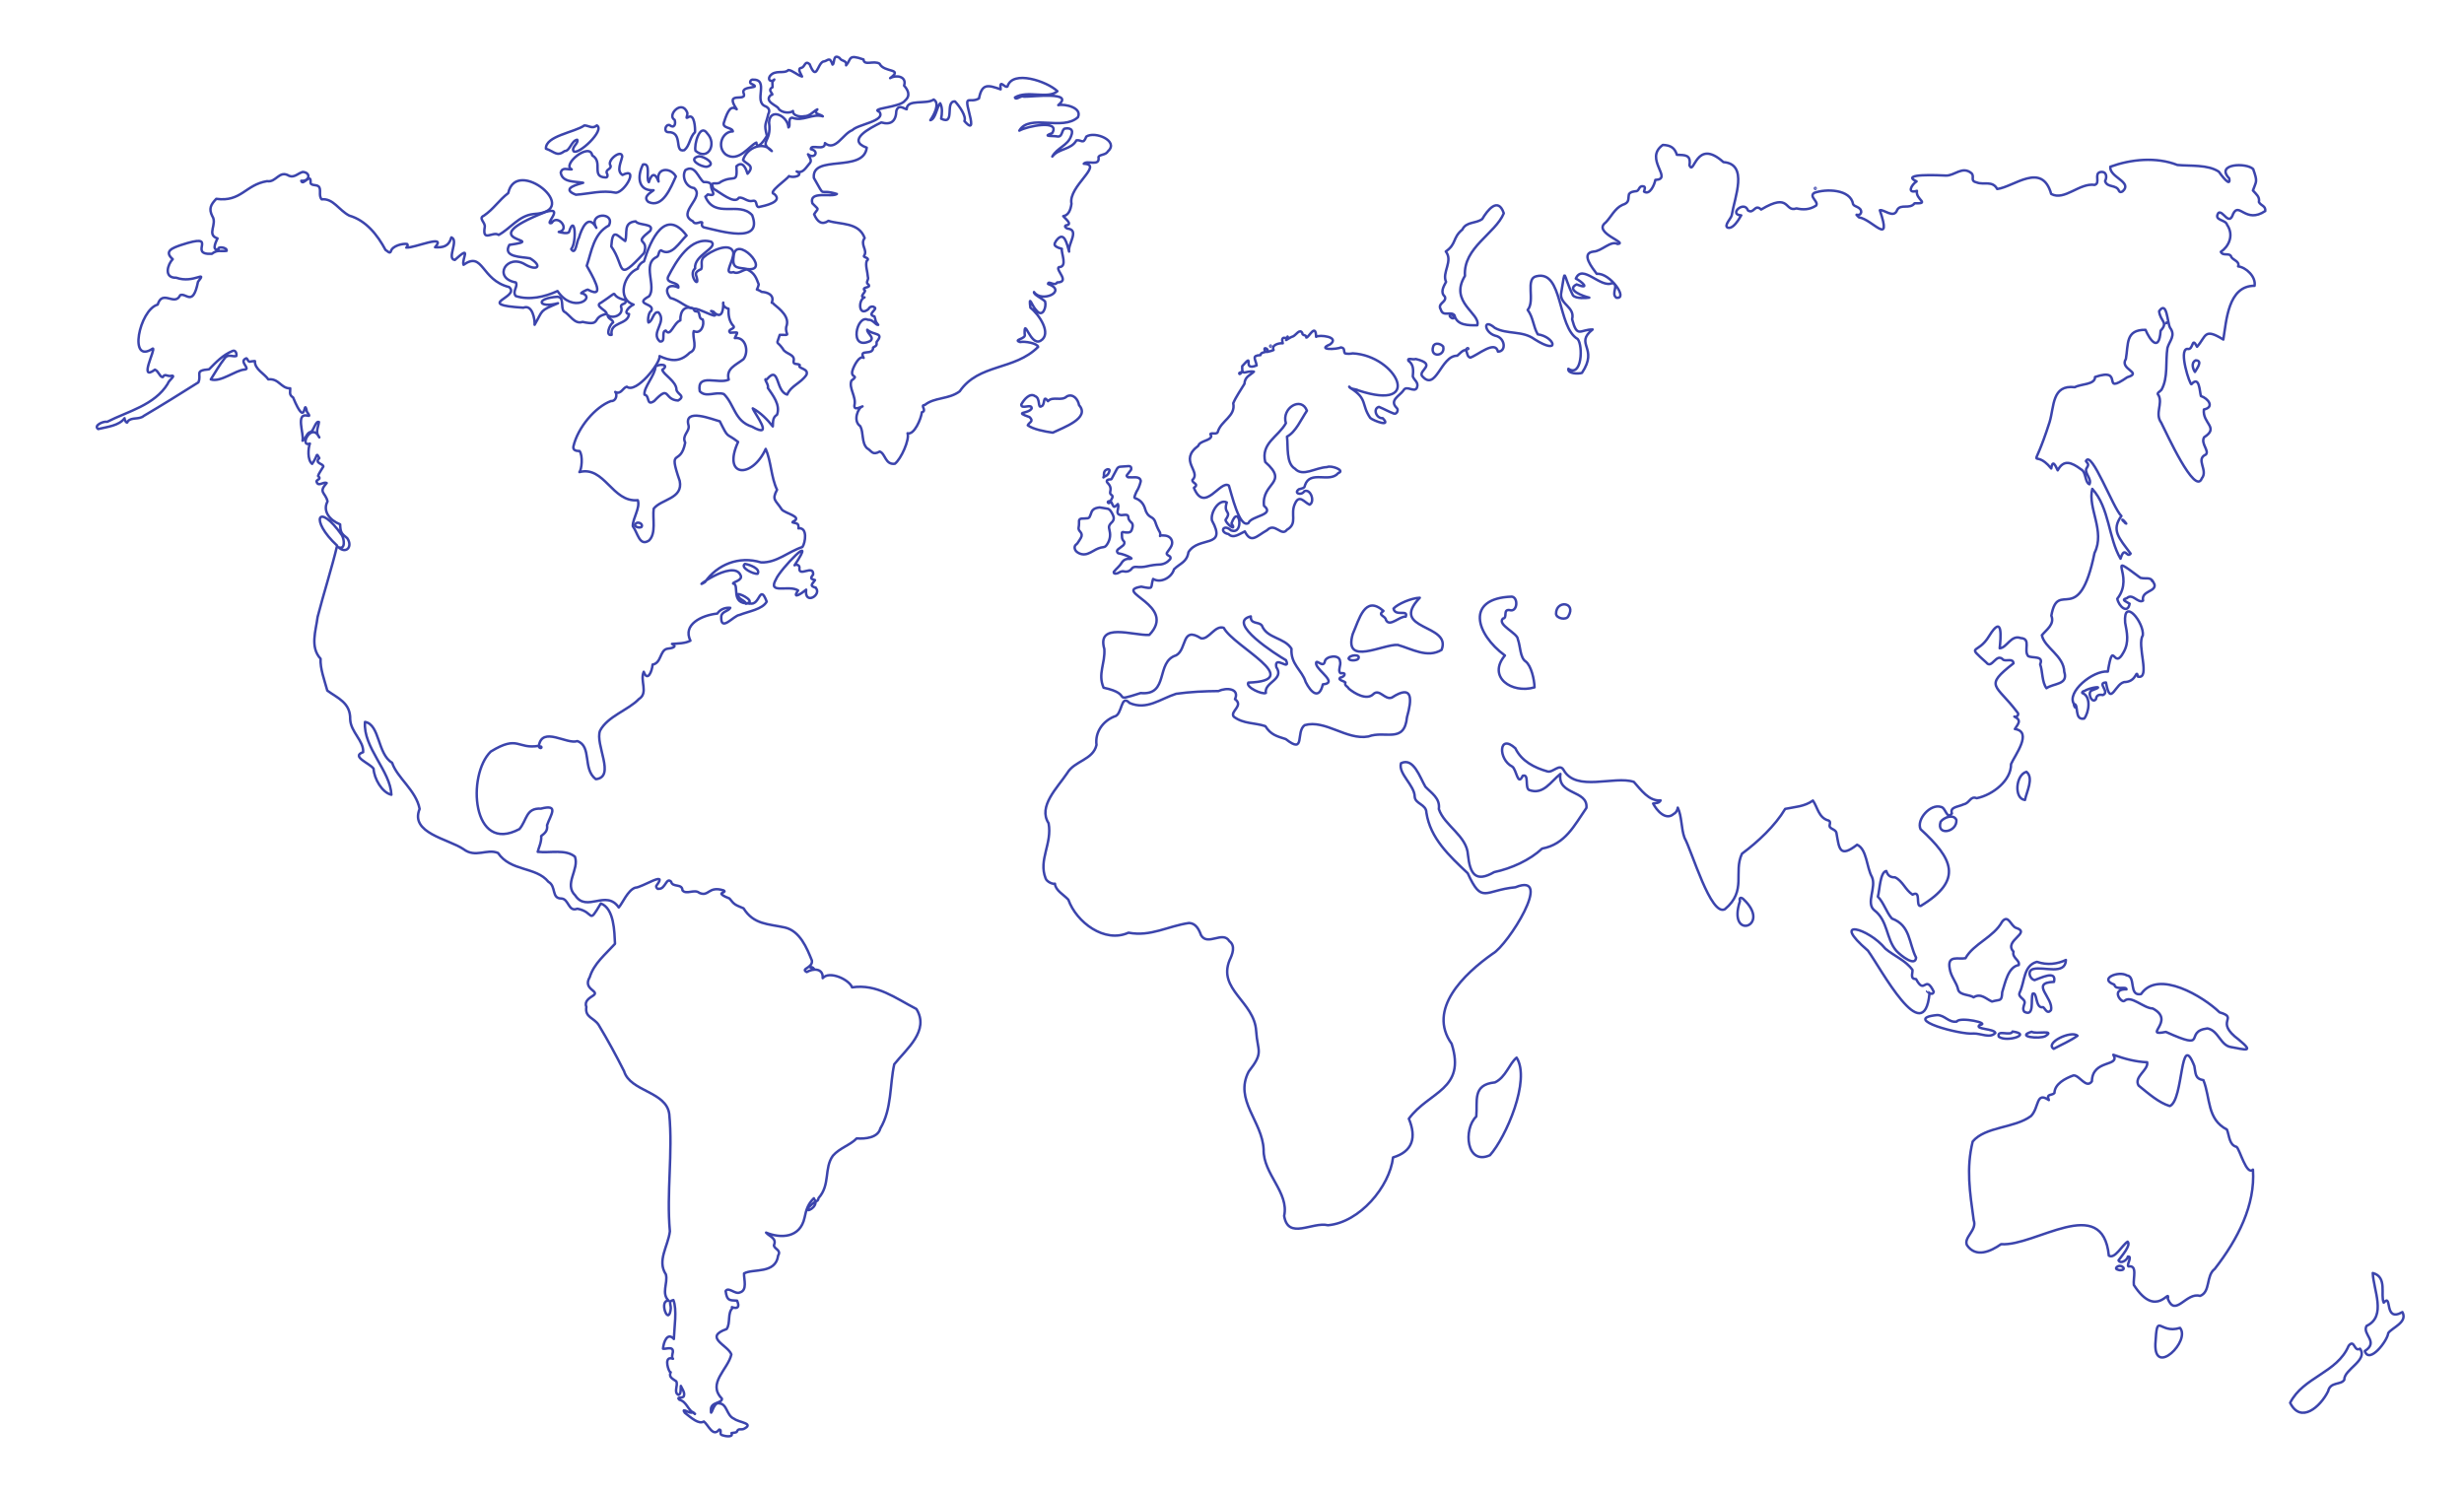 <?xml version="1.0" encoding="UTF-8"?> <!-- Generator: Adobe Illustrator 25.0.1, SVG Export Plug-In . SVG Version: 6.00 Build 0) --> <svg xmlns="http://www.w3.org/2000/svg" xmlns:xlink="http://www.w3.org/1999/xlink" id="Layer_1" x="0px" y="0px" viewBox="0 0 1980 1200" style="enable-background:new 0 0 1980 1200;" xml:space="preserve"> <style type="text/css"> .st0{fill-rule:evenodd;clip-rule:evenodd;fill:none;stroke:#3B44AC;stroke-width:2;stroke-linecap:round;stroke-linejoin:round;stroke-miterlimit:10;} </style> <g> <path class="st0" d="M1492.3,678.9c7.9,3.5,7.6,18.2,11.9,25.8c3.9,8.3-5.1,21.1,1.9,26.8c11.1,8.4,9.4,22.9,17.7,32.6 c3.8,4.1,15.4,13.1,15.9,5.5c-6-11.9-4.4-25.8-19.4-31.4c-4.4-4.9-6.5-12.7-11.3-17.6c1.5-5,1.7-19.8,6.8-20.6 c1.1,3.5,3.1,5.2,7,5.1c6.2,2.9,8.3,10.2,14.1,13.9c7.2-4,2.1,9.5,6.5,9.1c34.6-20.9,25.7-38.1-0.1-61.7 c-3.5-7.8,7.9-20.7,16.4-17.9c3.9,0.5,4.7,10.7,8.8,5.2c-1.8-5.2,4.8-5.1,9.5-7.3c4.9-1,5.3-7,10.4-4.9c13-2.6,27.9-14.4,27.6-27.4 c3-7,17.7-26,3.1-28.2c2.4-4.1,5.9-6.8-0.4-10c1.9,0.9,4.2-1.8,2.4-3.4c-17.1-22.8-27.4-20.4-3.1-39.4c-0.4-4.3-5.5-1.5-8.2-2.8 c-5.7-6.4-9.1,8.1-13.7,2.1c-16.6-15-7-5.6,2.4-21.4c11.3-18.3,9.2,2,8.4,10c5.9-0.4,9.1-11.1,16.9-8.2c8.7,0.5,2,9.9,6,14.5 c3.3,1.9,12.8-0.6,9.6,6.6c2,5.1,1.4,14.4,5.1,19.2c5.6-4.1,17.7-2.6,14.3-13.1c-0.4-13.2-16-19.4-18-29.5 c3.8-4.6,10.4-8.8,7.6-15.7c5.3-30.3,22.1,11.2,34.7-50.4c8.8-17.6-5.7-36.1-1.8-51.5c13.9,15.3,12.9,39.6,22.7,56.1 c3.5-11.1,5,0.1,8.1-4.1c-9.3-12.5-15.8-18.8-7.4-30.2c-6.6-6-24.2-53.9-28.5-44.1c2.3,2.8,2.3,2.8,0.2,6.3c-1,4,4.7,8.1,2.6,12.3 c-3.8-1.6-2.5-9.7-6.6-11.9c-8-6-14.1-8.2-18.9,0.7c-2.1-4.6-4.1-8.7-5.2-1.5c-15.2-18.7-16.1,9-1.3-37.3 c3.8-12.5,1.7-30.2,20.3-28c4.5-2.7,16.4-1.9,16.2-8.2c24.5-8.4,3.8,15.4,25.9,0.2c12.9-3.9-6.6-6.2-1.1-14.7 c2.1-12.2-0.4-23.6,15.8-23.4c3.2,7.7,10.9,18.9,12.1,0.7c6.5-6.9-0.3-7.4-1.2-15.7c6.4-9,6.5,8.9,8.8,13.3 c4.7,6.3-0.4,10.4-2.1,16.2c-1.7,11,0.7,24-4.8,33.7c-1.3,1.6-4.4,2.6-2.3,4.4c3.5,6.9-3.2,14.7,2.1,22 c4.2,8.3,27.2,59.1,32.6,44.8c5.4-6.5-5.4-15.4,3.3-19.2c2.9-3.1-4.4-8.9-1.4-13.9c12.4-7.9-1.6-11.1-0.2-22.3 c8.7-1.8,3.6-8.8-2.4-10.8c-1.1-3.6-1.1-16.8-7.6-9.5c-1.2,0.8-10.6-27.6-3.4-28.4c5.4,1.5,3.3-10.7,7.9-1.7 c7.5-8.5,5.5-15.5,21.1-5.8c2.5-14.9,3.7-43.3,25.1-43.2c1.3-7.3-6.9-14.9-13.2-15.6c1.5-4-3.8-4.9-5.4-7.4 c-1.3-4.3-6.6-0.3-8.5-4.3c6.1-4,10.9-13.1,5-21.8c-1.1-4.3-11.1-3.2-6.9-9.5c3.7-2.4,8.4,11.2,11.8,0.8c4.8-10,10,8.3,25.8-2.3 c0.5-4.2-3.5-4.2-5.1-7.2c0.8-4.3-2.2-6.3-4.8-9.3c2.6-7.6,4-6.5,0.2-17.2c-5.5-5.4-30.6-4.4-19.3,7.4c1.7,8.2-6.6-2.8-8.3-5.3 c-8.8-5.9-22.9-4.4-33.3-5.4c-17.1-6.7-37.4-4.6-53.9,1.4c-1,8.5,18.2,12.2,10,19.7c-1.2,0.9-2.5,0.9-3-0.2 c-2.1-5.5-9.6-2.3-11.2-8c1.7-3.1,1.3-8.1-3.9-7.2c-5.2,1.3,0.4,9-4.5,10.3c-12.3-1.8-24.2,13.1-34.9,7.3c-7.4-26.3-30-5.6-43.4-4 c-3.7-7-10.9-3.1-16.3-5.2c-6-1.3-1.5-4.7-4.4-7.5c-7.3-6.1-13.7,2.2-20.5,1.9c-5.2-0.2-37.5-1.9-23.6,4.7c-4.2,2.7-8,10.1,0.3,7.6 c-1.3,7.1,11.1,10.3-1.9,10c-3.8,5.1-11.2,0.1-14,5.4c-2.6,7.3-11-0.9-13.9,0.2c10.2,30-6.2,7.1-16.8,5.7c-4.7-4.7,0.4,0.7,1.8-4.1 c0.2-4.4-5.7-4.3-6.5-6.5c-2-12.2-21.9-12.5-31.2-9.1c-4.6,3.1,3.8,7,1.5,10.2c-5.5,3.6-10.7,3.4-15.8,2.3 c-9.9,3.4-4.6-13.4-28.4,0.9c-5.2-5-5.7,4-10.6,0.7c-3-8.4-15.9,3.4-5.4,4c1.8-4.2-4.9,11.7-10.8,9.9c-3.5-1.6,2.8-7.5,3.2-10.1 c2.3-14.2,13.6-41.1-6.7-42.6c-22.3-20-23.4,11.5-27.3,2.6c1.4-8.7-3.5-8.2-10.1-8.5c-1.7-5.4-4.8-7.7-11.3-7.9 c-15.6,11.2,8.8,27.5-6,28.1c-0.7,3.8-4.4,12.6-9.1,9.4c0.3-1.6,1.8-4.2-1-4.3c-3.1-0.3-2.7,3.2-4.9,3.9c-2.3,0.3-4.8,0.4-6.2,2.5 c-0.9,4.1,0.7,6.7-5.3,8.6c-6.1,2.8-9.1,9.7-13.4,14.1c-11,8.2,18.7,16.5,9.5,17.3c-5.3-3.1-12.8,5.9-19.3,6.1 c-10.8,1.3-0.6,13.5,2.6,17.9c10.7-1.1,25.7,20.5,15.8,19.2c-4.7-3.3,2.5-10.4-3.3-11.8c-9.3,4.6-24-16-29.3-3.6 c4.6,2.2,12.4,9.3,0.6,4.7c-9.1,4.5,6.1,9.7,10.2,10.6c-2.3,0.3-10.6,1.1-13.1-1.8c-8.5-17-5.6-24.9-9.6-1.1 c-0.6,8.5,11.4,10.6,8.9,20.3c4.1,15.5,6.4,8.2,16.5,8.2c-15,11.9,5.1,14.6-8.6,34.9c-3.2,1-11.7,0.6-10.9-3.3 c10.9,7.2,11.9-18.5,7.5-23.9c-16.5-9.6-11.6-55.6-33.1-50.5c-9.4,1.8-0.8,19.7-7.1,27.1c4.6,6.2,4.3,13,8.1,19.6 c13.7,1.9,18.7,17.4-2.5,4c-9.8-7.2-21.9-3.7-31.9-9.1c-9.9-8.5-8.8,3.5,0.2,6.2c8.1,1.5,9.2,12.8,2.2,12.8 c-2.1-9.6-16.4,3-22.2,4.8c-4.9-1.2,0.1-11.9-10.5-1.5c-13.3-0.3-17,29.7-28.4,16.1c-2.6-4.6,12.5-9.2-5-13.5 c-2.1,1-6.8-1.4-5.9,1.4c4.5,3.1,4,7.9,3.6,12.6c1,3.2,5,4.7,3.3,9.1c-2,4.5-8.4-2.6-10.9,2.3c-3.1,4.3-11.4,7.8-5.5,13.8 c2.1,1.6,0.2,5.5-2.1,4.7c-4.1-1.5-8-3.8-12-5.4c-5.1,1.4-2.2,9.4,3,9.1c7.5,7.6-7.2,2.2-10-0.2c-7.4-10.8-1.9-15.2-15.7-23.9 c-0.5-0.1-1.6-1.5-1.1-1.2c1.5,2.3,4.9,1.6,7.3,3c53.1,17.6,30.7-28-4.6-29.8c-2,0.4-4.1,0.5-6.2,0c-1.4-1.7,0.4-4.2-3.3-4.8 c-3,1.7-20,2.3-8.7-2.4c8.4-6.2-9-8-11.2-6.1c-0.3-11.6-6,0.9-7.9,0.6c0.4-2.5-3.4-1.3-3.2-3.6c-2-3.9-5,1.5-7.3,2.6 c-2.2,0.6-3.9,2.1-5.7,3c0.5-0.5,0.5-1.7-0.4-1.7c-4.4-0.9-2.2,3.7-2.3,4.3c-3-0.3-9.3,1.3-7.4,5.4c-1.4,0.8-4,1.2-5,1.5 c-0.2,0-0.4,0-0.7,0c3.6-1.8-4.1-5.6-0.7,0c-0.9,0.4-3.9,0.4-4.1,2.6c-7.5,0.4-3.9,3.2-3.1,8.3c-12.7,5.1-0.8-11.6-11.6,0.6 c-0.3,8.7,2.4,3.3,9.4,4.4c-2.7,2.8-7.3,3.8-7.6,9.8c-3,5.1-6.8,10.3-9,15.6c2.1,10.5-9.8,13.8-12.5,23.2c-0.8,2.6-8-0.8-5.2,3 c-0.1,4-9,3.7-10.4,8c-16.1,11.9,2.7,20.8-4.7,27.4c-0.4,3,5.9,2.9,1.2,6.4c8.6,21.1,21.3-6.9,28.1-1.8c2.1,6.4,8.4,34.5,15.7,30.1 c2.3-6,21.8-6.3,12.5-13.9c-2.1-18.9,20.5-18,1-35.2c-3.6-15.2,10.4-20.1,16.6-31.2c-3.7-12.2,12.5-21.9,16.9-10 c-4.6,6.8-9,17.2-16,20.8c1,7.9-0.9,21.5,6.4,25.8c6.4,6.8,15.9-0.8,25.8-1.3c3.2-1.7,15,2.7,9,4.8c-7,8.4-22.6-2.8-26.8,9.9 c-0.1,2.5-3,2.5-4.8,3.1c-4.6,3.2,1.9,5.5,4.3,1.6c5.1-2.3,8.8,8.4,4.3,10.8c-4.1-1.6-8.2-8.7-11.7-1c-4.3,8.7,2.5,16-6.6,21.2 c-4.3,5.9-9.6-6.3-15.9,0.3c-8.6,4.8-12.8,11.1-17.9,1c-4.3,2-9.3,6.1-13.1,2.1c-7.6-1.2-4.2-8.7,1.9-3c11.2,4.5,6.6-22.4,0.5-5.6 c4.8,7.4-4.6,0.3-4.8-2.8c5.5-7.7-2.1-4.5,1-14c-6.2-3.2-13.3,8-11.9,14.5c12.5,22.8-10.8,12.2-18.9,25.5 c-1.3,8.1-6.6,8.8-11.6,13.7c-1.8,6.6-10.6,11.5-16.8,7.8c-2.4,7.1,1.3,8.5-9.5,6.2c-23.9,3.9,29.5,14.9,6.4,38.8 c-12.9,0.6-42.4-10.5-36.1,11.3c0.8,11.7-5.4,19.8-0.6,31.1c25.1,5.4,4.6,12.3,29.8,4.3c23.1,2.2,11.8-25.2,28.5-30.3 c9-5,4.1-23.8,20-13.7c6.3,1.3,11.2-10.9,18.3-8.4c7.7,15,66.3,42.4,19.7,44c-2.4,3.7,11.4,9.9,14.1,8.3 c-1.5-8.7,15.2-10.6,8.4-20.8c-1.9-10.1,11.9,4.1,7.8-5.5c-7.4-4.2-48.7-30.5-28.3-35.2c-0.3,6.6,6.2,3.9,8.9,7.3 c4.1,10.6,18.1,9.5,23.8,18.7c-0.8,12.6,8.4,17,11.4,26.7c4.3,8.6,10.8,14.6,13.8,1.9c12.4-1-3.8-10.5-5.3-16 c-1.1-6,5.7,3.8,6.9-2.4c0.7-4.3,11.8-6.1,12.2-0.2c1.1,3-2.2,8,0.5,9.7c5.2-0.9,3.3,3-0.4,3.5c-2.1,2,3.2,2.7,4.2,3.9 c-0.9,2.7,1.6,2.8,2.8,5c4.4,3.7,14.2,9.6,19.5,4.5c5-5.1,9.5,5,15.1,2.6c17-11,16.2,1.3,12.1,15.8c-2.1,21.6-17.6,10.4-31,15.5 c-17.6,3.2-34.5-13.8-51.2-9.1c-7.5,5.4,1,24-15.2,11.2c-7.6-2.4-12.1-3.6-16.4-10.4c-8.8-2.9-17.6-1.7-25.4-7.6 c-3.3-4.4,8.3-8.7,1-14.1c3.8-8.3-6.4-9.7-13.2-6.5c-11.4,0.1-22.6,0.6-34.1,2.2c-12.8,4.1-23.6,13.4-37.4,7.4 c-7.4-7.7-5.6,9.9-12.4,10.9c-9.2,3.8-15.5,12.6-14.2,22.8c-2.7,12.1-17.7,12.7-23.5,22.6c-7.9,11.8-23.7,26.8-15,40.3 c3.1,16.5-8.3,29.2-2.4,44.3c0.9,2.7,5.6,4.9,7.5,4.3c0.4,5.5,7.2,8.9,10.8,12.9c6.5,18.2,29.2,35.2,48.3,26.5 c18,3.4,31.4-5.3,48.7-7.8c5.4,0.2,8,5.2,9.6,9.8c5.3,9.1,17.5-3.9,22.8,4.8c5.1,3.8,2.4,10.6,0.2,15.2 c-9.8,23.8,19.9,33.3,21.3,57c1.1,16.9,6.4,16.8-6,32.6c-11.9,23,11,39.8,12,62.7c-0.4,19.7,20.6,34.4,16.5,53.3 c3.2,19.6,22.5,4.5,35.2,7.5c25.4-2.2,49.6-31,52.3-54.5c15.8-4.7,19-16.1,12.7-31.1c16.2-22.1,46.1-23.2,34.4-60.2 c-19.8-27.7,9.8-56.1,33.1-72.5c11.9-6.6,49.6-66.1,18.1-53.3c-24.9,2.3-26.7,14.1-38.3-11.3c-14.7-13.9-30.1-28-33.2-48.7 c-0.1-6.8-9-6.9-9.4-12.8c0-9.1-13.5-18.6-11-26.9c10.1-5,15.2,11.5,19.6,18.9c4.7,5,12,9.2,10.8,17.9 c4.3,13.3,22.6,21.5,23.4,36.9c1.7,15.5,6.2,22.4,21.1,13.8c13.8-2.9,28.7-9.7,38.5-18.9c18.6-3.5,25.8-18.5,35.6-32.7 c1.4-14.6-23.6-10-20.9-27.3c-7.7,6-13.7,17.2-25.2,12.9c-3.6-2.1,0.3-13.2-5.1-11.4c-4.1,8.9-4.9-5.1-8.4-7.4 c-11.5-5.7-11.1-27.1,2.5-14.7c4.9,10.3,15.2,15.6,25.8,18.6c4.5,1.2,9.7-6.9,13-1.1c10.1,17.9,40.6,4.3,56.4,9.5 c5.6,6.2,12.1,15.7,21.5,14.9c-1.4,2.5-3.7,1.9-6,2.5c2.7,5.3,10.1,14.2,16.6,8.3c2.1-0.9,3.2-4,3.2-5c3.4,7.2,2.6,16.4,5.4,24.2 c6,10.7,21.1,63.5,32.5,57.4c17.8-14.8,6.6-29.7,13.7-44.6c12.8-9.5,26.6-22.4,34.7-36c7.7-1.6,15.5-1.8,22.3-6.7 c3.8,5.3,4.5,14,12.7,16.1c1,0.5,1.2,1.3,0.9,2.9c-1.4,4.2,4.5,3.4,5.3,7C1477.9,681.7,1478,690,1492.3,678.9z M1091.4,529.5 c-1.4,1.6-7.1,1.7-7.7-0.2C1084,526.2,1094.1,525.4,1091.4,529.5z M1158.4,522.3c-11.3,6.9-23.9-0.8-35.2-4 c-11.8-0.8-43.7,17.4-36.2-8.7c5.2-11.7,9.7-31.8,24.7-18.6c-5.2,3.7,1.6,3.6,2.1,7.4c3.1,5.8,10.7-3.3,15.8-2.8 c2.4-6.2-8.5,0.3-9.8-6.5c3.3-3.7,14.3-8.5,21.1-8.7C1115.7,506.8,1166.9,501.1,1158.4,522.3z M1233.1,552.4 c-18.4,5.4-38.2-8.4-23.8-25.6c-23.6-17.4-31.9-46.1,5.6-47.3c5.4,0.8,4.5,12.9-1.9,10.8c-5.6-0.7-1.3,6.4-5.3,6.8 c-5,5,12.1,11.8,12,16.7c2.1,5.4,1.7,14.8,6.3,17.8C1230.4,534.9,1233,546.2,1233.1,552.4z M1260.3,495.2c-1.7,3.5-9.5,1.9-9.9-1.8 C1250.3,481.9,1266.9,483.9,1260.3,495.2z"></path> <path class="st0" d="M654,778.7c0.1-0.2,0-0.2-0.2-0.2C653.9,778.6,653.9,778.7,654,778.7z"></path> <path class="st0" d="M526.7,294.7c-0.2,6.9-9.7,16.7-8.8,22.5c4.5,0.7,1.2,9.5,7.8,5.1c13-13.7,7.4-1,19.2-0.4 c6.3-3.8-0.4-4.8-1.3-8.6c0-6.9-10.4-12-11.4-16.1C538.6,292.7,529.5,292.2,526.7,294.7z"></path> <path class="st0" d="M602.2,485.1c0.1-0.1,0.1-0.1,0.2-0.3C602.2,484.8,602,485,602.2,485.1z"></path> <path class="st0" d="M736.4,810.9c-17-8.8-31.6-20.3-51.7-17.4c-2.2-6.2-18.2-13.7-23.6-7.4c0.5-8.2-7.8-7.9-12.8-4.9 c-5.4-2.8,5.1-3.2,4.1-9.3c-4-10-9.6-23.7-21.7-26.5c-13.3-2.9-25.1-2.3-33.2-15.4c-6.5-2.8-7.2-2.6-11.3-7.9 c-2.1-1-5.1-1.8-6.5-3.7c-0.3-1,4.2-1.6,1.8-2.8c-12.5-3.9-11.6,5.4-19.5,2c-3.9-3.4-10.6,1.8-13.6-2.1c-0.2-5.7-8-2-9.1-6.9 c-3.9-4-4.6,6.1-9.9,5.7c-1.1,0.7-2.8-1.8-1.8-2.7c9.7-12.6-12.1,1.9-17.1,1.8c-6.1,2-10.3,12.7-13.3,15.9 c-10.1-14.8-25.8,4.3-34.9-9.6c-9.5-9.2,3.4-20.9-0.3-31.2c-7.5-6.2-19.7-2.8-29.9-3.9c0.7-3.2,3.2-7.9,2.8-12.7 c2.9-2.3,5.3-4.1,4.7-8.7c2.8-8.3,10.1-17.2-5-13.3c-12.1-0.7-11.1,9.3-17.2,16.4c-38.2,20.5-42.4-43.6-23-62.3 c22.3-13.7,21.1-1.6,38.6-4.6c2.7-16.1,22.6-0.8,30.9-3.8c12,4.2,4,22.5,14.9,30.6c16.2-1.7-0.9-28.1,3.4-39 c6.1-11.6,22.7-16.5,31.2-25.4c7.9-4.9,0.6-14.8,3.9-21.9c3,8.4,6.7-0.3,7.1-5.8c7.1-1.1,5.8-11.5,11.7-12.7 c3.5-0.4,8.8-1.4,3.9-3.9c4.8-0.4,10.6-0.3,14.8-2.6c-6.4-12.9,8.8-20.4,21.6-21.8c2.2-3.3,6.2-5,10.4-4.6 c-1.4,2.8-6.4,2.7-7.2,6.6c-0.9,13.8,9.9-0.5,14.7-0.9c7.1-2.9,18.4-4.4,21.8-10.7c-5.9-15.2-5.2,4-13.8,1.4 c-16.2,1.1-7.5-15.4-13.2-15.9c-0.4-1.3,8.1-2.5,6-6.7c-6-13.7-41.5,13.5-28.6,5.5c9.8-14,27.1-21.3,45.1-15.8 c12.6,0.4,21.6-8.6,33.2-12.4c2.4-3.4,4.3-15.8-3-15c-0.5,0.6,0.2-1.3-0.3-2.1c0.1-3-6.3-1.8-4.3-3.3c8.6-3.8-7-6.7-9.1-9.9 c-4.9-7.6-8.1-7.4-3.7-15.7c-4.8-9.9-4.7-22.9-9.1-32.8c-11.2,24.4-35.1,22.7-22.2-5.6c-10-7.9-7.3-1.7-14.7-16.6 c-5.7-1.4-29.3-11.2-25.1,3.3c1.1,4.9-5.6,7.9-2.7,13.8c-3.8,20-14.2,2.5-4.4,30.8c2.9,14.4-14.8,14.5-20.9,22.3 c-1.1,8,2.2,19.9-3.8,25.6c-7.7,5.1-9-6.2-13-11.5c-0.2-6.3,6.2-14.8,4-20.9c-20.6,2-26.6-27.8-46.9-22.6c1.8-1.9,3-13.2,0.1-16.9 c-2.5,0-5.6-0.5-4.9-3.8c3.5-15.1,17.5-31.7,30.2-36.4c3.9,0.4,5.4-5,3.4-7.3c4.6,2.5,6.1-3.5,9.3-4.2c7.4,6,27.3-19.3,26.3-24.6 c8.5,3.9,16.2,5.4,24.3-2.8c7.2-2.9,1.6-12.2,3.2-17.3c5.7,3,9-5.3,7.1-9.4c-4-0.6-1.1-6.6-5.2-6.4c-1.4,0-1.7-1-1.9-2.1 c-7.2-3.1-11,1.5-10.8,9.3c-5.4,1.9-7.9,13.8-11.7,8.2c-4.1,0.5,0.6,9.6-4.8,8.7c-7.8-7,6-15.5-1-23.3c-4.3-1.2-4.5,7-8.1,8.1 c-0.8-1.8,0-8.3,2.2-9.3c3.5-6.4-14.6-4.8-1.7-11.8c6.1-7.9-5.8-26.1,6-31.5c2.3-1.1,1.2-4.9,3.6-5.4c8.3,5.6,15-6.9,20.5-11.9 c-16.9-22.5-28.8,3-34.2,20.8c-3.2,1.1-5.6,5.7-4.9,5.8c-11.1,4.2-17.4,24.1-3.5,28.9c-3.6,1.6-8.6,7-3.6,7.6 c-1,9-15.7,5.9-14,16.7c-5,1.2-2.1-7.7,1.2-10c-0.5-2.7-4.1-2.5-4.5-6c3.7,3.6,13.5,0.3,10.8-6.7c-0.1-2.8,4.7-1.5,3.8-5.1 c-16.1-3.8-1.6-10.2-19.7,1.9c-6.2,2.7,5.1,6.3,4.3,9.1c-12.6,2.6-3.4,10-19.3,6.4c-6.4,2.3-10.2-5.9-15.1-8.5 c-2.6-3.6,0.6-11.1-5-11.7c-18.4,1.2-15.5,9.5,0.4,5.2c-15.2,6.4-11.7,5.1-18.8,17.3c0.3-4.5-1.9-16.6-9-13.7 c-40.9-2.6-1.8-8.2-11.5-16.6c-22.7-5.6-20.6-29.2-36.6-17.9c-1.8-4.4,7.2-16.8-7-3.9c-6.9-0.8,3.5-15.8-2.8-18.1 c-2.2,7.6-7,8.2-13.1,7.9c10-11.1-17.2,1-22.9,0.2c-0.9,0.7,2-1.7,0.4-2.8c-3.3-0.6-11.9,1.4-13,5.9c-0.8,2.4-2.9-0.5-4.3-1.1 c-6.5-12.2-15.8-23.8-29.1-27.6c-8.6-4.5-12.8-14-22.2-13.1c-2.8-3,0-8.1-2.5-10.4c-1.8-1.7-6.9-0.2-6.4-3.6 c0.2-7.7-6.4,3.8-7.5-0.9c6.6,0.7,8.1-6.6,1.2-7.1c-3.8,1-6.8,4.9-11,3.1c-8-4.9-10.3,5.6-17.7,4.3c-17.4,2.8-20.8,17-40.8,14.2 c-4.4,4.6-6.2,7.9-3.2,13.9c4.3,6.4-5,15,4.2,17.9c-0.5,1.3-5.5,10.1,0.8,8.9c-1.4-2.8,7.3-1.8,6.5,1.1c-4.8,0.7-7.3-1.2-11.9,2.4 c-20.4,1,7.8-17.8-25-7c-6.2,2.2-13.9,4.8-6.4,11.3c-4.1,4.1-7.5,15.2,2.8,14.9c14.1,5,25.3-6.7,17.5,3.3 c-4.1,20.4-9.4,8.6-14.3,10.7c-4.4,9.4-14.2-5-18.1,7.6c-14.9,4.3-23.8,48.7-3.9,35.3c2.7,0-12,27.1,1.7,17c2.9,1,4.1,6.4,6.4,5.9 c1.4-2.7,3-0.9,5.6-0.8c6.5-1.4-1.1,3.4-1.7,6.2c-10.6,17.3-32.2,22.2-48.7,30.6c-3.2-0.7-11.2,3.1-7.2,5.8 c7.1-1.7,16.9-2.7,21.2-8.7c-0.6,0.3,1.9,5.7,2.6,2.5c3.1-3.6,9.1-1.1,12.9-4.4c14.6-8.6,28.9-17.5,43.8-26.9 c2.9-6.6-3.7-9.5,8.6-10.5c5.6-5.7,11.1-11.6,19-14.8c2.3-0.9,3.4,2.2,2.9,4.1c-2.6,0.9-6-1.6-8.8,1.1c-5.2,6.6-8.2,12.3-11.7,17.7 c7.9,2.6,19.8-7.4,27.1-7.9c5.2-0.4-4.1-6,0.5-8.6c2.2-1.9,1.7,3.4,4.5,2.1c0.9,0,4-0.6,3.3-0.2c-0.1,6.6,7.6,9.9,10.8,14.6 c8.6-1,10.1,7.4,17.6,7.2c0.2,2.4-1.3,5.2,2.3,7.3c11,26.6,8.2,0.2,10.9,10.3c-0.7,1.1,4.2,5.3,0.9,4.4 c-10.2-2.7-2.8,14.7-4.2,20.1c3.1-1.9,3.1-6.5,6.9-7.2c2.4-1.8,3.8-9.1,6.3-7.8c-0.7,4.9-3.1,8.1,0.3,12.3 c-6.3-12.8-16.5,8.2-7.6,5c-1.4,3.7-2.1,13.2,1.8,16.3c5.2-7.3,2.8-9.6,5.8-4.6c-4.4,4.2,3.5,4.4,3.2,6.8c-1.4,2.5-3.8,5.7-4.2,7.5 c2.9,2.8-0.5,2.4-1.3,4.3c1.3,5.1,5.3,0,8.2,1.4c-7,7.8-1,7.3,0.7,14.8c-4.2,7.7,1.8,15.2,10.1,18.4c0.3,6.5,0.9,7.3,5.7,11.1 c4.7,6.7-0.8,13.1-7,7.3c5.7,2.3,4.7-6.4,2.7-9.7c-19.2-27.4-26.1-12.2-3.8,8.4c-3.9,16.8-11,39-15.7,57.4 c-1.3,10.7-6.3,24.2,2.4,33.5c-0.4,7.9,3,16.8,5.4,25.6c8.1,6,18.7,9.6,18.4,23.1c0.4,10.2,11.1,17.4,10.4,26.4 c-10.2,3.5,5.6,9,8.4,13.3c0.4,7.9,6.8,19.2,14.3,20.9c-0.7-19.1-22.9-38-21.2-58.5c12,2,9.9,25.8,21.8,32.8 c3.9,12,19.3,22.2,22.1,37.1c-8,19.4,22.8,24,35.2,32.3c9.7,7.4,18.8-0.6,27.8,3.1c10.2,15.1,30.5,10.8,40.5,23.2 c6.5,3.6,2.2,13.4,10.4,13.4c6.1,0.3,5.5,11.1,12.8,8.2c14.2,2.6,8.3,13.6,18.9-4.2c10.8,4,10.9,22.7,11.4,32.4 c-7.8,8.6-16.9,15.8-20.3,26.8c-6,10,8.4,11,2.9,14.7c-3.2,2.1-7.5,4.7-5.6,9.2c-1.4,8.5,6,8.6,9.8,14.4 c7.2,11.9,14.2,24.8,20.5,37.3c5,16.5,33.9,16.1,36.3,34.4c3,31.5-2.3,63.1,0.5,94.3c-1.5,12.1-10.5,23.6-3.2,34.6 c1.8,7.1-4,15.3,2.3,21.2c-8.1-1.2-0.7,19.8,1.4,7.9c1.1-5-2.6-7.4,2.3-8.5c3.1,7.6,0.7,22.3,0.4,31.3c-5.2-5.8-8.3,2.5-8.7,7.8 c2.5,0.5,8.3-2.4,7.9,2.7c-0.3,1.8-1.2,4.2,0.1,5.4c-6.9-2.5-4.6,7-2.7,10.3c0.6,0.5,1.3,0.4,0.7,0.9c-1.5,3.8,2.1,5,4.6,6.9 c1.8,3.1-2.4,8.9,1.8,10.9c2.4-0.4,1.6-5.7,1.9-7.2c1,2.2,3.4,5.5,2.5,7.9c-0.3,2.6-6.6,0.4-3.7,3.2c6.4,1.8,6.5,8.5,12.6,11.3 c0,1-1.2-1.8-2.1-1.3c-1.4,2.1-9.6-4.6-6.1,0.5c5.4,4.2,11.2,9.5,15.3,7c3.5,2.5,7.3,13.1,12.3,6.5c2.5-0.2-0.1,3.7,2.1,4.4 c2.2,0.9,9.3,2.2,7.9-1.3c-1-0.6,2.7-0.3,4.1-1.2c1.4-3.3,3-1.5,5.6-2.4c9.1-4.6-3.7-5.1-7.7-8.2c-6.4-2.7-5.3-12.2-12.3-12.4 c-4.6-1.2-6.5,13.5-6.3,4.7c0.1-5.9,9.3-4.7,8.8-8.5c-12.1-12.3,5-23.5,7.6-35.5c-2.6-7.4-22.7-13.7-3.8-20.4 c3.4-4.8,0.3-13.2,5.1-17.2c-4.1-2,7.6,4.4,3.3-5.6c-6.4-0.3-8.1,0-9.2-7.7c2.3-3.8,7.6,2.9,11.4,1.1c6.3-1.7,3.2-10.5,3.4-15.3 c7.2-4.1,25.4,0.8,27.4-14.4c2.7-4.5-3-4.9-3.4-8.2c2.5-5.8-3.5-6.9-6.3-10.2c11.6,4.8,27.3,4.5,30.9-11.9 c1.3-6.5,2.8-11.2,7.5-15.7c0.8,2.4,3,3.7,3.8-0.2c9.6-10.7,4.2-23.9,11.5-34c5.4-6.2,13.9-8.5,19.1-13.9c6.9,0.5,17.1-0.5,19-8 c9.4-15.8,7.5-35.2,11.2-51.6C728.4,843,747.2,828.3,736.4,810.9z"></path> <path class="st0" d="M834.2,278.8c-0.6-3-10.9-4.7-14.4-3.9c-6.4-1.9,5.2-2.4,3.6-6.3c-0.5-14.7,4.5,9.9,12.7,5.3 c9.6-5.5-1.3-21.4-8.1-26.6c-1.5-11.6,1.2-1.4,4.7,2c5.2,6.7,8.4-2.7,7.1-7c-2.3-2.5-9.4-5.5-8.9-7.6c6.1,9,27.3-0.7,11.3-6.5 c0.1-3.1,5.2,2.3,7.3-1.2c11-0.3-1.9-10.3,1.4-12.3c7.3-0.1,1.6-11.6,2.4-14.7c-9.1-2.4-4.9-5.1-4.9-6.1c6.9-9.7,9,2.6,10.7,8.3 c-1.2-6,8.8-17.5-1.4-18.5c-1.1-0.4-2.8-1.9-1.1-2.6c5.9-0.7-0.8-5.4-2.2-7.4c4.2-0.6,6-5.1,6.6-10c-2.8-13.9,26.3-31.5,9.9-32.1 c2.7-3.2,13.2,2.7,11.8-5.4c1.4-2.5,5.6-1.2,7.7-4.7c9-8.2-10.6-16.4-17.5-11.7c-2.5,6.7-3.8,2.3-7.9,3c-4.3,7.7-14.3,6.4-19.4,13 c3.8-7,12.4-8.8,15.1-16.4c2.4-5.7-1.1-6.8-5.3-6c-2.4,1.4-1.6,6.7-5.5,6.3c-4-0.8-13.1,0.4-4.4-2.7c6.9-11.1-20.3-5.6-26.4-2 c8-13.9,34.8,0.6,47.1-10.8c3.6-7.7-10.6-10.9-15.8-9.7c13.5-11.3-20.8-6.6-27.7-6.8c-2-1.4-6.5,3.3-7.1,0.6 c10-6.1,26.5,1.7,34.1-5c-8.2-7.9-36.1-17.4-40.1-3.8c-2.2,1.8-6.6-6.9-5.5,2.3c-10.2-3.6-15-4.9-17.4,7.3 c-7.4,4.4-12-4.1-7.9,11.4c1.6,6.4,3.9,15.6-3.8,6.8c1.7-3.8-4-12-7.6-15.8c-8.5-0.3,0.6,19.7-11.1,13.9c0.7-3.9,1.2-8.9-0.8-12.4 c-2.8,3.2-3.6,12.7-7.9,13.6c2.4-3.3,8.2-13.5,2.7-16.6c-6,4.3-21.6-0.8-21.7,7.8c-2.1-0.3-6.4-4.4-8.3,1.2 c-0.3,8.7-4.6,11.6-12.1,9.4c-9.5,4.7-28.2,14.3-11.7,20.3C694,139.2,652,123.7,654,143c10.1,17.5,2.8,8,18.5,12.9 c-4.1,3-22.8-3-19.7,7.5c5.6,6,5.1,3,1.4,8.8c2.7,6.4,6.4,8.8,11.5,5.3c9.3,3.1,24.5,0.9,29.1,13.8c-3.9,5.3,2.5,9.5-0.3,14 c-1.8,1.9,5.5,1.5,1.9,4.5c-1.1,3.8,0.7,8.2,1,12.7c1,2.4-2.3,4.5,0.4,6.1c2.6,3.1-5.1,1.6-3.3,4.5c2.8,0.6-5.1,5.7,0.2,5.9 c-5.2,1.9-5,16.1,3.2,9.4c1.1-2.5,4-2.3,4.7-1.4c3.3,1.2-6.6,5.8,0.1,7.3c1.3,3.5,0.1,3.3,3,6.8c-2.1,0.3-4.1-4.5-8.3-4.1 c-8.9-4.6-15.7,25.3,1.8,17.1c3.9-3-2.4-5.8-2.3-9.1c5.1,4.7,14,2,7.5,9.8c0.3,3.2-0.5,3.1-2.8,4.5c0.1,7-11.9,0.6-7.6,8.3 c-3.1-2.2-7.3,5.3-8.7,9.3c-2.8,7.6,5.8,3.9-1.1,9c-2.4,5.9,4.1,13,2.4,19.8c-0.5,4.4,4.4,1.6,6.5,0.9c-3.4,0.8-8.1,11.6-1.8,15.9 c2.8,5.1,0.9,13.3,5.4,17.7c4,2.3,4.2,6,10.2,2.7c4.7,1.6,4.3,10.8,12.2,9.8c5-3.8,12-19.5,10.2-24.5c5.3,1.6,10.9-11.6,11.5-16.9 c4.5-1.3-1.8-5.7,2.3-5.8c7.9-6.4,19.3-4.4,28.1-11C786.7,292,815.1,297.9,834.2,278.8z"></path> <path class="st0" d="M1810.4,940c-5.2,5.1-10.6-16.5-13.2-18.3c-5.9-1.5-5.7-8.8-7.7-13.9c-16.2-8.4-13.1-25.1-18.9-39.7 c-6.9-1.2-6.1-5.2-7.3-11.4c-11.7-29.9-8.4,27.4-19.7,32.2c-8.8-2.6-17.2-10.1-25.1-16.5c-4.1-7,8.1-12.4,6.9-18.7 c-9-0.3-18.1-2.7-27.2-6c5.9,9.9-16.8,3.3-17.2,21.3c-4.6,6.5-10.1-5.3-14.9-4.7c-6.6,2.4-15,6.8-15.2,14.1c-2,2.3-6.8,0.2-4.5,5.7 c-10.5-7.2-7.6,5.8-14.3,12.8c-13.2,9.9-36.7,8.3-46.9,20.5c-5.3,21.7-2.3,40.5,0.8,63.2c3,8-8.3,13.8-5.4,20.1 c7.2,10.5,19.2,5,27.4-0.8c27.2,2.1,81.7-41.1,86.6,9.2c4.8,3.1,10.7-8.5,15.1-11.2c3,2.9-5,11.7-7.3,15c1.4,3.2,7,0,7.5-3 c4.1-0.6-1.6,7.2,0.6,7.9c7.3-1.2,3.5,9.4,4.2,14.9c18.2,28.3,29.3,1.4,27.3,11.1c6.1,15.3,14.8-5.7,25.9-2.3 c8.6-3.2,4.6-16.3,11.8-21.7C1798.3,995.9,1812.4,968.4,1810.4,940z"></path> <path class="st0" d="M618,98.6c2.4,16.3-8.9,14.8,2.2,22.8c-6.5-8.1-19.9-3.1-23.1,7.1c2.1,3.4,10.2,4.2,3.6,11.1 c-1.1-3.6-3.7-10.9-8.9-6c0.8,14.9-1.9,6.6-12.7,12.6c-3,3.2-9.2-2-5.8,5.5c4.9,2.5,17.1,13.1,20.4,7.2c3.6-0.8,6.9,3.7,11.2,2.5 c4.1-0.8,1.9,4.9,4.9,5c4.5-1,19.9-4.1,12.4-10.5c-5.9-1,10.3-11.7,11.8-14.4c3.3,1.9,12.3-0.6,6.2-3.7c4.9,2.1,7.6-3.4,10.7-6.9 c1.8-2.2-0.9-5.1-1.6-6.9c5.1,4.3,9.5-2.6,2.3-4.1c-0.4-4.6,11.5,2,11.3-4.9c8.4,7,14.4-7.5,22-10.4c4.6-4.8,27-7.2,21.8-14.7 c-8.3-3,16.8-3.4,20.6-9.1c4.7-4.1,2.2-8.6-0.8-12c2.4-7.3-6.2-9-11.2-6c10.9-8.1-4.9-4.2-8.5-11.6c-4.6-2.9-12.5,2-12.9-3.4 c-12.7-4.5-9.6-0.3-14,4.7c0.8-4.3-3.6-2.9-5.2-5.9c-5.7-3.9-3.8,4.8-5.7,5.3c-2.5-7.2-3.7-2.7-7.6-2.4c-4.8,2.3-5.1,16.3-10.8,2.1 c-3.8-3.4-3.7,2.1-6.5,2.9c-4,0.4-0.2,5.3,0.4,7c-3.7-1-7.7-5.1-11-5.2c-3.5,3.5-10.8-0.8-15,5.1c-1.8,3.3,1.6,4.8,3.7,2.5 c-2.3,2.5-1.3,2.5-1.4,6.2c-5.2,2.7,2.6,6.2-1.3,6.2c-6.2,5.4,5.8,8.8,6.1,11c2.7,3.7,9.6,3.8,11.6,1.9c-0.2,4,6,4.9,9.1,4.2 c4.5,0.1,7.3-4,10.5-5.5c-3.7,4,2.6,3.7,4.4,5.6c-8.3-2.6-16.1,4.5-24.6,1.1c-4,0.3-0.9,6.6-3,7.8C632.8,92.7,618.4,86.3,618,98.6z "></path> <path class="st0" d="M559.4,248.2c4.6,0.9,22.1,10.5,12.3,1.9c-1.4-0.4,2.2,0,2.3,1.2c6.8,5.8,7.3-3.9,7.2-8.1 c-0.5,1.3,0.5,4.1,4.2,4.9c-0.1,4.7,0.2,9.9,4.1,14.1c1.4,2.3-5.7,2.4-2.7,5.2c7.9-0.4,5.7-0.8,3.7,4.3c8.8-1.2,11.6,11,6.9,17 c-6.1,4.7-14.3,7.6-11.8,16.4c-8.4,4-25.9-5.7-23.3,9.3c4.9,5.5,12.8,0,19.4,2.3c8.6,8.5,8.5,21.8,22.6,26.2 c18.6,10.4,1.8-10.8,0.6-14.7c6.3,3.4,11.8,9.1,16.1,14.5c0.3-2.9-0.5-7.1,3.4-9.4c2.9-8-3.4-15.6-7.4-21.6c1.1-2.7-4.2-8-0.8-6.8 c10.3-12.2,6.9,9.9,16.4,12.2c2.8-7,10.9-9.1,15.4-15.8c2.4-5.4-7.8-5-5.3-7.9c-1.2-1.5-5.6,0.1-5-3.1c1.6-5.8-6.9-5.7-8.7-10.1 c-5.3-7.3-5.2-1.9-2.4-11.1c10,0.3,4.1,0.3,5.2-6.4c3.2-8-5.1-14.2-10.1-18.4c-0.2-0.9-2.1-0.9-1.5-1.2c2.5-6.3-4.2-8.4-8.1-8.5 c-5.5-3.8-4.1,0.9-2.4-6c-1.9-4.9-3.1-9.1-9.2-12c-2.9-0.4-7.6,4.3-11,2.1c-9,2.2,0.2-8.4-0.2-15.9c-2.5-8.9-18.9-0.7-23.4,3.6 c-3.6,2.7-1.1,7.2-2.4,9.9c-1.9,0.8-4.9,2.2-4.2,4.7c4.4,13.2-7-0.1-0.7-5.3c-1.3-10.7,18.9-16.5,13-21.4 c-16.6-4.9-28.4,15.8-34.7,28.1c-2.4,5.7,9,3.9,8.2,8.7c-7.2-3.5-12.4,0.9-6.4,8.4C546.7,241.3,551.4,248.1,559.4,248.2z"></path> <path class="st0" d="M438.5,170.3c-62.9,24.9,5.4,21.5-29.2,26.5c-5.7,10.2,10.2,9.5,16.6,10.8c10.4,6.3,5.8,10.5-3.8,5 c-14.8-9.2-26.6,10.8-7.6,14.4c2,3.1-3,7-0.1,10.9c10.8,3.6,23.5,0.7,33.6-4c12.3,18.4,31,5.4,19.8,1.8c-3.2,0.7,4.6-3.7,4.8-2.8 c15.6,8.4,1.9-13.7-1.1-19.3c3.9-11.5,5.4-25.8,17.8-32.4c5.4-11.1-17.2-10.5-10.1,1.9c-6.5-11.9-11.9,0.7-14,8.1 c-1.8,2.2-2.5,14.8-6.2,9c4.6-5.3,3.2-29.1-1.7-13.9c-0.8,2-6.9,0.5-8.3,0.1c9.7-1.8-1.1-14.9-5.7-7.2 C436.4,181.3,454.4,165.7,438.5,170.3z"></path> <path class="st0" d="M1799.1,835.6c-20.5-15.2,0.6-17.3-15.5-22c-12.7-12.4-49.4-34.9-63.1-14.7c-10.2,2-3.9-14.2-11.4-15 c-6.8-4-23,2.8-10.1,7.4c1.1,5,9.6,0.9,9.8,3.8c-13-0.4-4.2,11.2-1.7,9.3c5.3-5,15.3,5.9,22.8,6.1c18.9,10-8.8,22.8,10.5,18.8 c35.4,16,13.7-0.3,33.4-2.8c8.9,1.6,10.5,13.8,19,15C1804.3,843.6,1811.8,846.1,1799.1,835.6z"></path> <path class="st0" d="M1566.7,778.3c1,7,5.6,10.9,6.9,17.4c1.8,4.3,9,3.5,12.3,5.8c6-3.7,10.2,1.5,14.8,3.4c6.8-2,7.8,0.4,8.2-7.5 c2.4-7.4,4.7-20.4,13.3-21.8c1.2-3.9-5.6-5.8-4.2-10.8c-8.4-8.8,14.8-15.1,2-19.1c-4.1-1.4-6.2-11.4-11.2-4.9 c-6.7,12.4-22.9,17.6-29.4,29.3C1573.7,771.2,1564.7,767.2,1566.7,778.3z"></path> <path class="st0" d="M1218.7,850c-5.9,4.8-8.6,15.7-17.4,19.9c-18.5,1.8-13.8,15-15,27.4c-10.6,9.9-8.1,39.7,11,31.1 C1210.1,914.1,1230.2,867.9,1218.7,850z"></path> <path class="st0" d="M1162,226.5c-2,3.8-4.8,8.4-1,11.8c2,4.6-6.4,5.3-3.2,10.5c1.8,6.2,8,0.9,11,4.6c1.9,8.3,11.4,8.1,18.3,8 c3-9.4-23-18.4-9.9-39.7c-1.6-22.8,24.5-33.9,31.2-50.3c-4.6-13.7-13.3-2.2-17.3,4.6c-5.2,3.9-12.8,1.9-16,8.5 c-8.1,6.7-4.5,11.5-13.3,17.6C1167.9,209.9,1158.5,218.9,1162,226.5z"></path> <path class="st0" d="M1674.8,577.5c3.8-4.7,5.9-17.9-1.5-20.5c-0.5-0.9,0.7-1.6,1.5-1.6c4.2-2.9,18.3-4.9,6.6-0.7 c-4.9,1.2-0.2,11.7,2.9,7.1c0.3-3.3,2.8-3.8,5.5-3.2c6.1-2.6-5.2-9.8,2.5-10.1c3.8,21.1,7.5-1,15.9-0.4c9.2-0.9,8.2-11,9.8-4.3 c10.5,2.3-1.2-25.6,3.9-33.1c1.3-10.2-15.8-31.4-14.2-10.3c1.4,7.7,3.4,15.6-1.2,23.7c-8.3,15.7-8.1-12-12.7,15.6 c-12.1-1.1-33.4,16.7-27.2,26.1C1670.8,565.8,1666.4,579.1,1674.8,577.5z"></path> <path class="st0" d="M583.4,124.3c10.3,6.5,18.9-7.4,24.4-9.7c0.7,6.9,7.2-3.2,8.5-5.4c-2.6-9.9-0.9-8.7,1.1-17.6 c1.5-2.8,0.5-4.8-2.1-6.1c-10.4-3.6,3.6-22.1-10.7-21.5c-1.5,0.1-2.8,2.7-0.7,3.4c9.1,4.2-8,1.1-6.5,7c4,8.7-16.2-2.4-5.4,13.4 c-4.4-3.1-7,0.2-10.2,10.4c-2,5.2,6.7,3.9,7.1,7.4C580.2,105.6,575.6,118.3,583.4,124.3z"></path> <path class="st0" d="M1550.5,798.4c-5.5-5.6,2.3,3.9,3.4-1.4c-7-14.5-7,3.3-14.2-10.1c-5.1-0.2-2.6-4.5-2.9-7.4 c-5.5-7.7-14.7-11.1-21.8-17.1c-13.8-16.9-44.7-24.7-14,1.6C1511.5,778.5,1546,844,1550.5,798.4z"></path> <path class="st0" d="M389.5,182.6c-2.1,12.5,6.7,2.9,11.2,6.2c9.4-5,16.1-15.6,28.2-16.8c40.2-2.2-14-46.8-20.5-16.8 c-7.4,5.6-11.7,12.8-19.5,18.1C383.9,175.5,390.4,178.8,389.5,182.6z"></path> <path class="st0" d="M604.4,172.9c-10.5-11.5-29.9,3.3-37.6-14.9c0.8-0.3,2.2-2.2,2-1.7c8.1,1.8,2.5-2.9,2.6-6.9 c0.1-3.1-3.7-3.1-6-3.1c-4.1-2.9-6.9-14.5-14.6-9.6c-3.2,5.1,0.4,13.8,6.9,14.4c9.3,7.5-14.6,20-0.9,26.7c1.9,3.9,6.5-0.8,7.5,1.2 c-0.7,1.7-0.2,3.4,1.7,3.8C578.6,185.6,613.5,196.5,604.4,172.9z"></path> <path class="st0" d="M486.8,142.6c-12.3-0.2-1.7-12.5-10.9-17.7c-1.9-11-24.8,7.5-16.5,11.2c-3.2,0.4-7.5-2.2-8.8,2.6 c1.1,8.2,11.8,7,18,8.2c-3.1,1-19,4.5-5.8,9.6c11.4-0.8,20.9-3.9,32.2-1.6c7.5-0.8,18.6-21,5.2-14.3c-5-3.2-1.2-9.9-0.2-14.8 c-0.4-6.3-12.7,3.1-9.4,7.3c0.9,3-4.4,3-2.9,6.2C488.5,140.5,488.4,142.7,486.8,142.6z"></path> <path class="st0" d="M1896.4,1083.9c-4.8,3-4.3-8.3-9.1-2.3c-9.3,21.9-36.5,25-47,45.8c8.4,17,24.2,3.5,30.5-9.3 c1.8-7.9,10.3-4.8,13-9.2C1883.5,1100.5,1903.3,1093.1,1896.4,1083.9z"></path> <path class="st0" d="M846,347.7c8.4-4.1,30.4-11.7,21.1-22.1c-0.8-4.7-4.8-9.5-9.7-7.1c-4.5,4.3-11.3-0.4-15.3,3.9 c-4.3-5.9-2.1,3.2-5.1,4c-3.4,2.4-0.7-6.4-5.2-8c-4.1-3-8.8,2.4-11.1,6.6c-0.3,4.6,8.6-1.2,8.3,3.3c-2.7,4.6-14.9,2.3-1.7,6.9 c3.8,3.6-0.3,4-1.4,6.6C830.1,345,839.9,346.9,846,347.7z"></path> <path class="st0" d="M1930.5,1054.5c-15.3,8.7-7.9-15.7-15-7.6c-2.9-6,3.2-20.7-8.8-23.8c0.4,13.3,11.4,34.8-5,42.5 c-3.8,6.8,10.2,12.7-1.4,20.2c3.5,10.9,18.3-8.3,18.8-14.4C1922.1,1067,1935,1062.7,1930.5,1054.5z"></path> <path class="st0" d="M522.5,185.5c3.6-6.2-9.3-4-11.7-7.6c-10.4,0.9-6.3,9.6-8.4,15.8c-6.4-4.1-10.2-11.2-11.2,4.4 c11.4,15.9,3.4,30.1,26.3,5.3C522,190.8,507.9,197.1,522.5,185.5z"></path> <path class="st0" d="M1634.2,778.7c8-2,25.6,5.2,25.9-7.2c-6.8,3.2-14.7,4.4-23.3,1.5c-11,3-9.6,16-13.9,24.8 c-1.6,4.1,5.2,4.8,3.9,8.8c-0.6,2.1-1.8,4.7,0,6.6c8.3,4.2,4.8-10,6.6-14.6c3.8-1.9,2,11.6,7.9,10.9c1.4-1.1,3.3,6.7,6.8,2.3 c2.4-9.7-17.4-22,2.4-22.7c2.5-10.1-11.4-2.7-15.6-1.4C1630.6,786.5,1629,779.7,1634.2,778.7z"></path> <path class="st0" d="M655.3,472.2c0.1,0,0.1,0.1,0.2,0.2C655.4,472.3,655.3,472.3,655.3,472.2z"></path> <path class="st0" d="M653.4,461.8c0.6-8.6-11.9,2.6-11-5.4c0.4-2.2-2.6-3.2-3.9-2.1c19.2-28.8-11.9,3.6-14.9,11.2 c-7.2,12.6,10.4,4.3,17.7,9c-5.4,8,3.4,2.1,6.5-0.6c-1.6,13,13.1,4.1,7.6-1.6c-5.2-1.6-2.8-2.6-0.5-6.1 C651.7,465.2,650.8,465,653.4,461.8z"></path> <path class="st0" d="M438.7,119.5c7.1,2.4,8.6,6.7,15.1,1.9c4.3-0.1,5.3-8.3,10-9.1c1.7,2.3-4.9,6.1-2.9,9.2 c3.4,3.7,25.7-17,18.7-20.7c-3.6,3.1-6.4,0.1-10,0C461.8,106.4,438.2,109.2,438.7,119.5z"></path> <path class="st0" d="M516.7,132.2c-4.8,9.3-4.2,21.4,8.5,20.7c-2.6,2.1-8.9,5.3-4.2,9.4c11.5,5.5,18.2-11.9,22.1-20.5 c-4.2-7.6-16.3-7.3-13.9,4.1c-3.3-8.7-6.1-5-7.8,0.5C518.8,143.3,523.4,130.7,516.7,132.2z"></path> <path class="st0" d="M1701.4,481.2c1.2,6.2,8.4,12.6,9.9,4c-2.3-1.6-7.5-3.1-2.3-4.4c4.8-4.5,8.9,4.5,13.1,1.9 c-1.6-8.1,10.5-6.9,9.2-13c-3-7-5.5-4-11.3-5.3C1689.9,441.9,1716.3,462.4,1701.4,481.2z"></path> <path class="st0" d="M536.8,106.2c12.7-0.4,4.4,16.7,13.1,14.5c4.5-3.7,4.2-10.3,8.6-14.5c0.2-2.9-0.3-15-5.3-12.1 c-3,2-0.4-1.1-0.9-3.5c-4.3-11.2-16.7,2.2-10.2,5.7c1.2,3.5-0.4,7.3-4.1,4.2C534.7,99.7,533.1,105.9,536.8,106.2z"></path> <path class="st0" d="M1585.8,830.6c5.8-0.2,13.6,4.2,17.6-0.5c-0.9-3.5-17-2.8-12.7-6.3c9.8-1.4-16.2-6.9-18.3-2.8 c-6.5,1.1-9.7-5.4-16-5.2C1527,818.8,1576,831.9,1585.8,830.6z"></path> <path class="st0" d="M1751.8,1067.2c-17.1,5.4-18.3-14.2-19.8,13C1731.2,1106.5,1760.4,1077.6,1751.8,1067.2z"></path> <path class="st0" d="M589.5,206.4c-1.5,10.3,4.3,8.3,11.3,9.9C620.4,218.1,590.5,187.3,589.5,206.4z"></path> <path class="st0" d="M1400.6,722.3c-2.2-1.6-3.1-0.4-2.4,1.8C1387.5,756.6,1424.8,744.5,1400.6,722.3z"></path> <path class="st0" d="M558.9,121.2c10.2,8.5,17.4-5.7,9.4-14C562.4,98.5,557.5,116.6,558.9,121.2z"></path> <path class="st0" d="M1628.4,620.3c-8.7,2.3-10.2,21.7-1.2,22.6C1628.5,636.4,1634.5,625.2,1628.4,620.3z"></path> <path class="st0" d="M1572.1,659c-2.1-5.1-10.3-2.1-12.7,1.5C1555.8,672.1,1572.8,668.9,1572.1,659z"></path> <path class="st0" d="M1650.3,842.9c6.3-3.4,13.6-6.5,19.1-10.5C1664.5,827.8,1642.8,838.1,1650.3,842.9z"></path> <path class="st0" d="M568.1,134c8.2-2.1-2.3-8.4-6.5-8.4C552,127.8,563.2,134.4,568.1,134z"></path> <path class="st0" d="M1606.2,833.2c6.4,4.7,27.2-2,11-4.2C1615.8,833.1,1604.2,827,1606.2,833.2z"></path> <path class="st0" d="M1643.6,832.7c8.4-5.4-7.5-1.3-11-3.5C1619.5,833.1,1638.8,835.3,1643.6,832.7z"></path> <path class="st0" d="M1151.7,278.4c-3.1,9.3,10,8.2,8,0.1C1157.9,276.3,1152.9,274.8,1151.7,278.4z"></path> <path class="st0" d="M598.6,453.2c-4.2,2.9,6.9,8.4,10.2,7.9C611.4,457.1,602.3,453.7,598.6,453.2z"></path> <path class="st0" d="M1764.4,289.6c-3.8,1.8-2.4,6.6-0.6,9.3C1765.2,296.3,1770.5,289.8,1764.4,289.6z"></path> <path class="st0" d="M595.3,482.1c-0.2-0.1-0.2-0.1-0.1,0.1C595.3,482.2,595.4,482.3,595.3,482.1z"></path> <path class="st0" d="M599.4,484.9c8.6-0.7-3.5-7.8-6.4-7.4C592.9,481.8,598,481.9,599.4,484.9z"></path> <path class="st0" d="M599.4,484.9c-0.3,0-0.1,0,0,0.1C599.5,485,599.4,484.9,599.4,484.9z"></path> <path class="st0" d="M511.4,420.4c-3.7,2.4,2.5,4.6,4.2,3C516.9,421.2,513.2,419.2,511.4,420.4z"></path> <path class="st0" d="M1700.8,1018.5c-1.4,1.7,1.5,2,2.4,2.3C1710.3,1021.1,1704.4,1014.9,1700.8,1018.5z"></path> <path class="st0" d="M655.3,966.1c0.1,0,0.1-0.1,0.1-0.2C655.3,965.9,655.3,966,655.3,966.1z"></path> <path class="st0" d="M651.1,968.9c-6.5,6.7,3.8,3.1,4.2-2.3C654.8,965.2,652.1,968.2,651.1,968.9z"></path> <path class="st0" d="M651.1,968.9c0.1-0.1,0.2-0.2,0-0.1C651.1,968.8,651,969,651.1,968.9z"></path> <path class="st0" d="M1729.4,466.6c-0.2,0.1-0.2,0.2,0,0.3C1729.4,466.8,1729.5,466.7,1729.4,466.6z"></path> <path class="st0" d="M1165.9,252.8c-2.6,0.5,0.6,3.5,2.1,3C1169.3,255,1167.3,252.6,1165.9,252.8z"></path> <path class="st0" d="M996.1,300.6c0.7,0,1.2-1,1.6-1.5C997,299.3,995,299.6,996.1,300.6z"></path> <path class="st0" d="M997.7,299.1c0.2-0.1,0.4,0,0.5-0.3C998,298.8,997.9,298.9,997.7,299.1z"></path> <path class="st0" d="M433.1,599.7c0-0.1,0-0.1,0-0.2C432.9,599.6,432.9,599.7,433.1,599.7z"></path> <path class="st0" d="M434,601.1c0.8,0.5,1.5-0.5,0.9-1C433.4,599.4,432.3,600.1,434,601.1z"></path> <path class="st0" d="M1666.5,566.2c0.2,0.9,0.4,1.8,1.2,2.5C1667.7,567.7,1667.4,566.8,1666.5,566.2z"></path> <path class="st0" d="M651.3,777.3c-0.1-0.1-0.1-0.2-0.2-0.1C651,777.3,651.2,777.3,651.3,777.3z"></path> <path class="st0" d="M653.8,778.5c-0.5-1.1-1.5-1.3-2.5-1.3C651.7,778.5,652.7,778.6,653.8,778.5z"></path> <path class="st0" d="M1179.7,279.8c-0.1-0.1-0.5-0.1-0.6,0C1177.3,281.2,1180.9,280.8,1179.7,279.8z"></path> <path class="st0" d="M1178.5,280.6c-0.2,0-0.4,0-0.2,0.2C1178.4,280.8,1178.4,280.7,1178.5,280.6z"></path> <path class="st0" d="M1020.7,278.1c0,0.5,0.3,0.6,0.6,0.1C1021.2,277.6,1021,277.5,1020.7,278.1z"></path> <path class="st0" d="M1741,259.2c-0.1,0.1-0.2,0.3-0.2,0.4C1741,259.6,1741,259.4,1741,259.2z"></path> <path class="st0" d="M1740.8,259.6c-0.1,0.1-0.4,0.1-0.4,0.2C1740.6,260,1740.7,259.8,1740.8,259.6z"></path> <path class="st0" d="M1034.5,270.9c-0.1,0-0.1,0.1-0.2,0.1C1034.3,271.2,1034.4,271,1034.5,270.9z"></path> <path class="st0" d="M1034.6,270.5c0,0.1-0.1,0.2-0.1,0.3C1034.8,270.7,1034.9,270.6,1034.6,270.5z"></path> <path class="st0" d="M1705.6,417.9c0-0.2-0.2-0.3-0.2-0.1C1705.5,417.9,1705.6,417.9,1705.6,417.9z"></path> <path class="st0" d="M1706.9,419c-0.2-0.6-0.5-1-1.2-1.1C1705.8,418.6,1706.2,419,1706.9,419z"></path> <path class="st0" d="M1707.2,419.3c0-0.2-0.1-0.3-0.3-0.3C1706.9,419.2,1707,419.3,1707.2,419.3z"></path> <path class="st0" d="M1708.1,420.4c-0.1-0.5-0.4-0.9-0.9-1.1C1707.2,419.9,1707.6,420.2,1708.1,420.4z"></path> <path class="st0" d="M1708.6,420.8c-0.2-0.2-0.3-0.3-0.6-0.4C1708.1,420.7,1708.4,420.7,1708.6,420.8z"></path> <path class="st0" d="M1458.7,151.8c0.4-0.1,0.5-0.6,0.1-0.8C1458.3,151.1,1458.2,151.7,1458.7,151.8z"></path> </g> <path class="st0" d="M890.3,388.4c2.1,2.1,2.5,4.4,1.8,7.1c-0.2,0.8,0.2,1.7,1,2.2c1.2,0.8,1.1,1.8,0.4,2.9 c-0.4,0.7-0.8,1.5-1.2,2.3c0.4,0.3,0.7,0.7,1,1.1c0.3,0.5,0.5,1.1,0.7,1.6c1.1,2.2,1.5,2.2,3.7,0.1c0.2-0.2,0.4-0.4,0.6-0.6 c0.1,0.5,0.4,1.1,0.4,1.6c-0.1,1.4-0.4,2.9-0.7,4.3c-0.2,1.6,0.7,2.7,2.4,2.9c0.3,0,0.6,0.2,0.9,0.1c1.4,0,3-0.5,4.3-0.1 c1.6,0.5,0.8,2.6,1.6,3.7c0.5,0.7,0.9,1.5,1.6,2c1.3,1,1.6,2.2,1.3,3.8c-0.9,4.4-1.8,5-6.6,4.4c-0.3,0-0.6-0.2-0.9-0.2 c-0.7,0-1.2,0.3-1.1,0.9c0.2,2.2-0.4,4.6,1.6,6.5c0.8,0.7,0.4,2.5-0.4,3.2c-0.9,0.7-1.8,1.4-2.7,2.1c-0.7,0.5-1.4,1-2,1.6 c-0.3,0.4-0.5,1.1-0.3,1.6c0.1,0.5,0.6,1.1,1.1,1.2c3.5,0.6,6.7,1.8,9.8,3.5c0.2,0.1,0.4,0.4,0.6,0.6c-0.4,0.1-0.9,0.4-1.2,0.4 c-2.9-0.4-5.3,0.8-6.7,3.2c-1.7,2.8-4.3,4.6-6.3,7.2c-0.1,0.2,0,0.6,0.1,0.8c0.1,0.2,0.4,0.6,0.6,0.6c0.8,0,1.8,0,2.4-0.3 c1.6-0.8,3.1-1.9,4.9-1.5c2.9,0.6,5-0.2,6.8-2.6c0.5-0.7,2.1-1.1,3.2-1c2.9,0.3,5.9,0.2,8.7-0.5c3.4-0.8,6.8-1.3,10.3-1.4 c3.3-0.2,6.1-1.7,8.3-4.3c0.5-0.5,0.4-1.8-0.3-2.3c-0.5-0.3-1-0.5-1.5-0.9c-1-0.7-1.2-1.4-0.7-2.1c1.1-1.7,2.5-3.3,3.4-5.1 c2-3.8-0.3-7.9-4.5-8.5c-1.4-0.2-2.8-0.2-4.3-0.2c0,0.1,0,0.1,0,0.2l-0.2,0.3l0.1-0.5c0,0,0.1,0,0.1,0c-0.1-0.8,0-1.7-0.3-2.4 c-1.5-2.5-2.7-5.2-3.6-8c-0.5-1.7-1.6-3.3-3.2-4.1c-2.9-1.5-4.3-3.8-5.1-6.7c-1.2-4.2-3.7-7.2-7.9-8.7c-0.7-0.2-0.8-0.6-0.6-1.3 c0.5-1.3,0.9-2.8,1.6-4c1.6-2.5,2.6-5.2,3.3-8c0.4-1.3-0.8-2.9-2.2-3.2c-0.6-0.1-1.1-0.3-1.7-0.3c-2,0-4.1,0.1-6.1,0 c-0.4,0-0.8-0.6-1.2-1c-0.1-0.1,0-0.6,0.2-0.8c1.1-1.4,2.2-2.7,3.2-4.1c0.3-0.4,0.2-1.1,0.2-1.7c0-0.7-1-1.5-1.9-1.4 c-2.3,0.1-4.7,0.3-7,0.5c-1.3,0.1-2.1,0.9-2.7,2c-1.4,2.5-2.8,5.1-4.1,7.7c-0.3,0.6-0.8,0.5-1.5,0.5 C889.4,385.4,888.6,386.7,890.3,388.4z"></path> <path class="st0" d="M877.1,411.6c-0.5,1.3-0.9,2.7-1.6,4c-0.2,0.4-0.9,0.8-1.4,0.9c-1.7,0.2-3.5,0.2-5.2,0.3 c-0.9,0.1-1.7,0.8-1.8,1.6c-0.1,1.7,0.1,3.5-0.3,5.2c-0.4,1.7,0.3,2.7,1.3,3.8c1.4,1.5,1.4,3.2,0.5,4.8c-0.8,1.5-1.8,2.9-2.8,4.4 c-0.3,0.5-0.8,0.8-1.3,1.2c-1.7,1.6-1,4.5,1.2,6c2.5,1.8,5.4,2.2,8.3,1.2c1.6-0.6,3.2-1.4,4.7-2.3c2.5-1.5,5.1-2.7,8.1-3 c1.2-0.1,2-1,2.7-2c2.2-3.3,3.1-6.9,2.2-10.8c-0.2-0.8-0.4-1.7-0.5-2.6c-0.2-1.2,0.3-2.3,1-3.2c0.3-0.5,0.8-0.9,1.2-1.3 c2-1.9,1.9-4.1,0.7-6.4c-0.5-1-1.1-2.1-1.8-3c-0.5-0.6-1.3-1.3-2-1.5c-2.3-0.5-4.6-0.7-6.7-1.1c-0.7,0.1-1.3,0.2-1.8,0.3 C879.7,408.5,877.9,409.5,877.1,411.6z"></path> <path class="st0" d="M887.1,383.2c-0.1,0-0.1,0-0.2,0.1l-0.2,0.4l0.3-0.2C887.1,383.3,887.1,383.2,887.1,383.2z"></path> <path class="st0" d="M891.5,378.6c0.2-0.7,0.1-1.2-0.6-1.4c-0.2-0.1-0.5-0.1-0.8-0.1c-1.5,0.4-2.6,1.3-2.9,2.8 c-0.2,1-0.1,2.1-0.1,3.2c0.5-0.2,1-0.3,1.4-0.5C890.2,381.8,891,380.3,891.5,378.6z"></path> <path class="st0" d="M892.1,402.9c0.1,0,0.2,0,0.2,0c0,0,0,0,0,0c-0.1-0.1-0.1-0.1-0.2-0.2C892.1,402.8,892.1,402.8,892.1,402.9z"></path> <path class="st0" d="M890.2,403.5c0.1,0.7,0.7,1.1,1.3,0.7c0.3-0.2,0.5-0.8,0.6-1.2c-0.5,0-0.9-0.1-1.4-0.1 C890.5,402.9,890.2,403.3,890.2,403.5z"></path> </svg> 